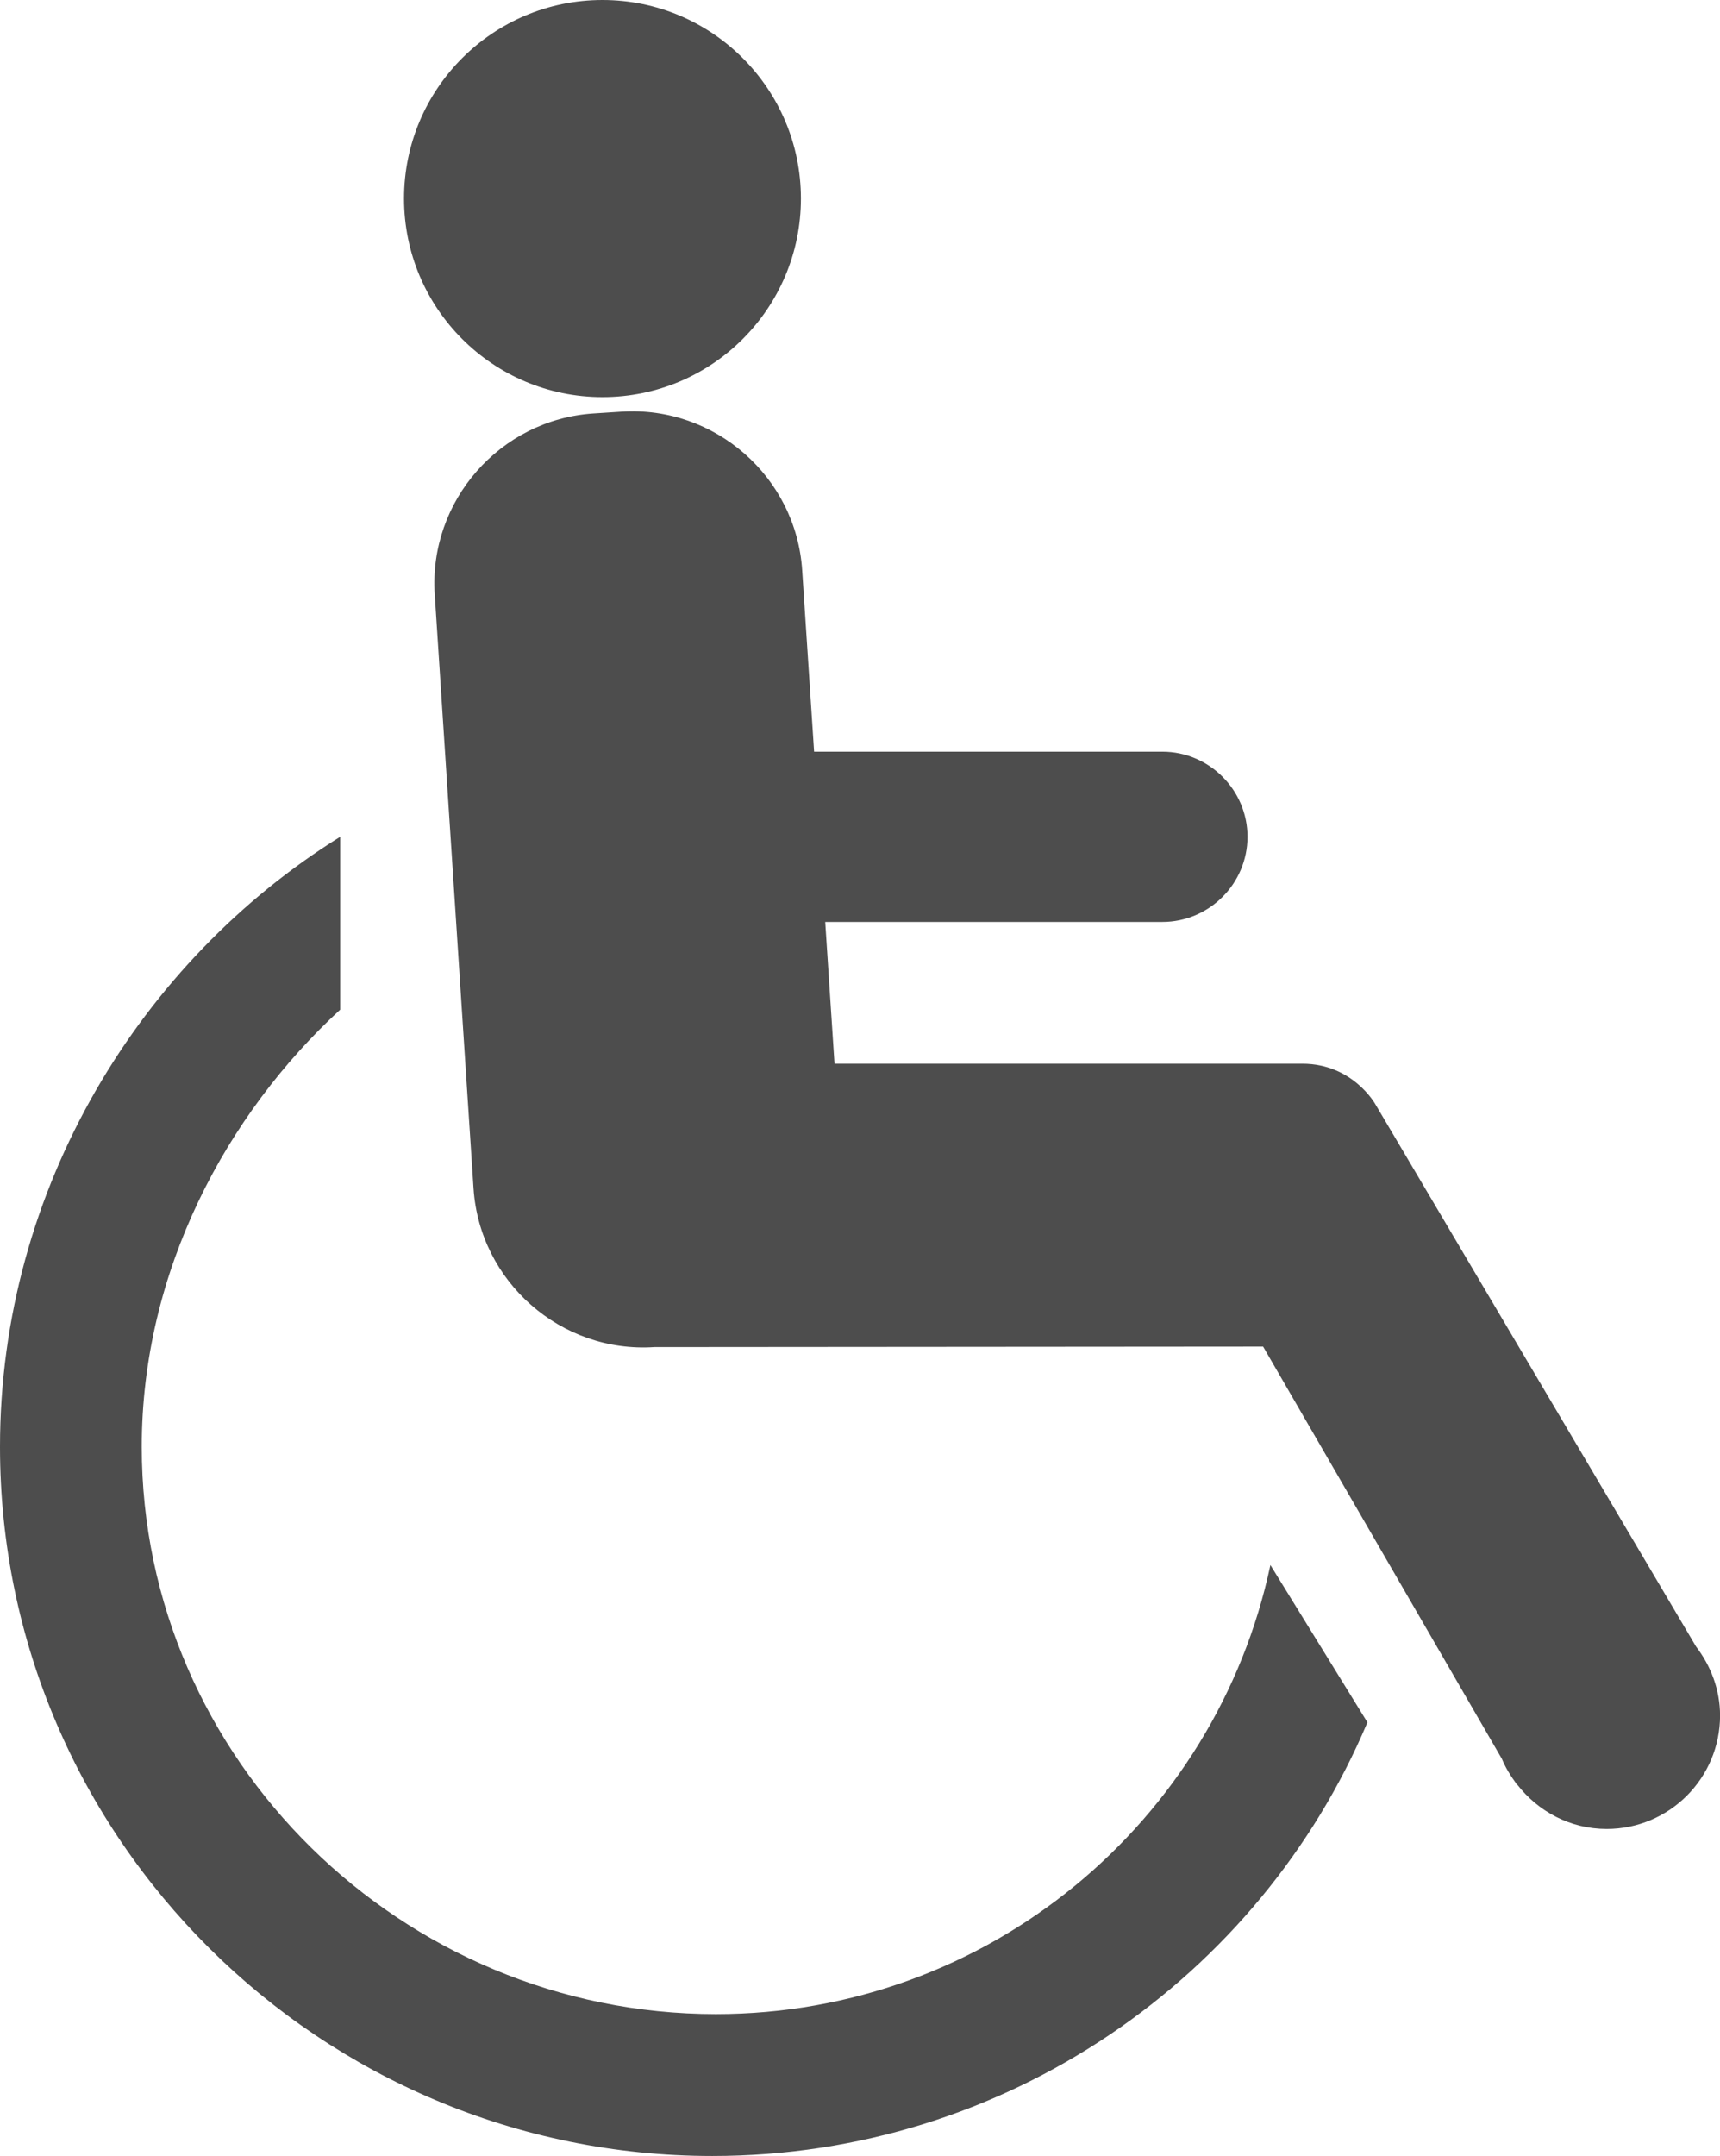 <?xml version="1.0" encoding="iso-8859-1"?>
<!-- Generator: Adobe Illustrator 16.0.0, SVG Export Plug-In . SVG Version: 6.00 Build 0)  -->
<!DOCTYPE svg PUBLIC "-//W3C//DTD SVG 1.1//EN" "http://www.w3.org/Graphics/SVG/1.1/DTD/svg11.dtd">
<svg version="1.1" xmlns="http://www.w3.org/2000/svg" xmlns:xlink="http://www.w3.org/1999/xlink" x="0px" y="0px"
	 width="25.543px" height="32px" viewBox="0 0 25.543 32" style="enable-background:new 0 0 25.543 32;" xml:space="preserve">
<g id="handicap-gris">
	<g>
		<circle style="fill:#4D4D4D;" cx="8.947" cy="2.947" r="2.947"/>
		<path style="fill:#4D4D4D;" d="M18.866,23.229c-0.808,3.808-4.187,6.665-8.235,6.665c-4.65,0-8.526-3.77-8.526-8.421
			c0-2.61,1.264-4.942,2.947-6.487V12.42C2.104,14.254,0,17.621,0,21.474C0,27.287,4.765,32,10.578,32
			c4.363,0,8.132-2.654,9.729-6.436L18.866,23.229z"/>
		<path style="fill:#4D4D4D;" d="M25.188,24.44l-4.763-8.05c0,0-0.334-0.602-1.084-0.602h-6.948l-0.138-2.104h5.007
			c0.694,0,1.264-0.568,1.264-1.264c0-0.694-0.569-1.263-1.264-1.263h-5.172l-0.177-2.692C11.823,7.08,10.616,6.02,9.23,6.11
			l-0.42,0.027C7.425,6.229,6.365,7.437,6.456,8.822l0.576,8.817c0.091,1.386,1.299,2.446,2.685,2.355l9.041-0.007l3.546,6.119
			c0.053,0.128,0.124,0.245,0.205,0.355l0.019,0.031l0.005-0.003c0.309,0.397,0.785,0.657,1.327,0.657
			c0.93,0,1.684-0.754,1.684-1.684C25.543,25.078,25.407,24.726,25.188,24.44z"/>
	</g>
</g>
<g id="Layer_1">
</g>
</svg>
